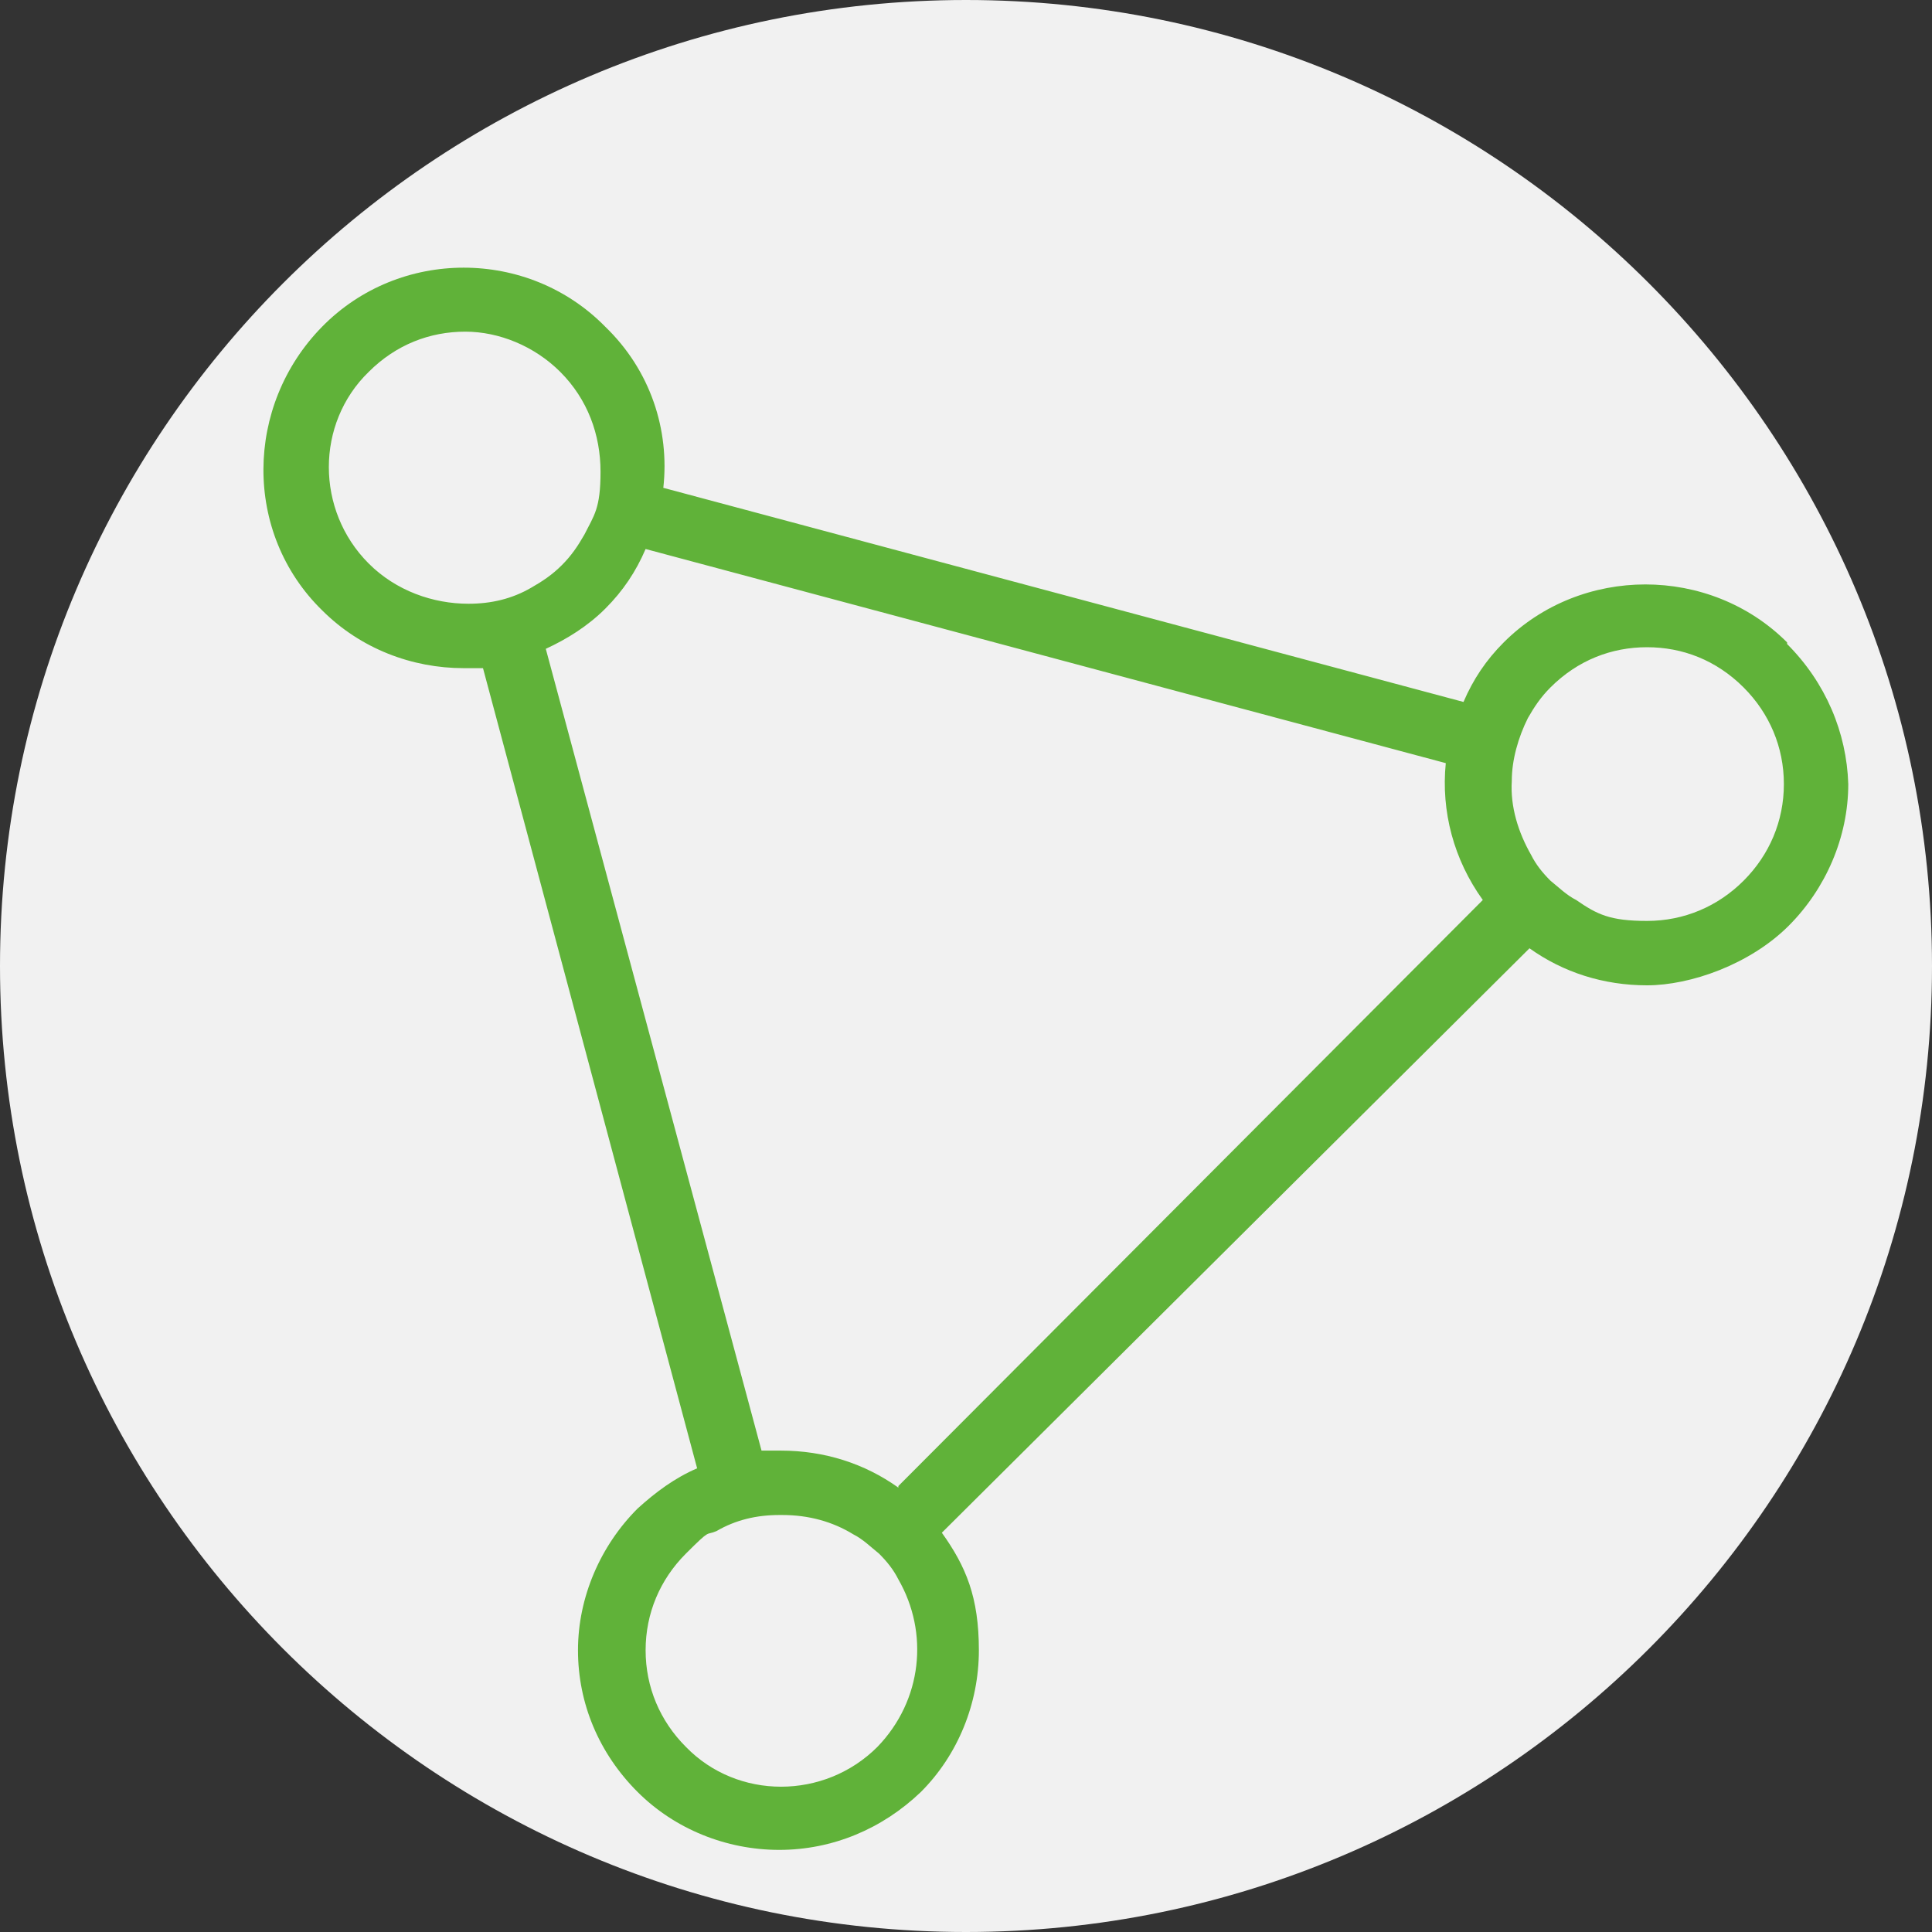 <?xml version="1.0" encoding="UTF-8"?>
<svg xmlns="http://www.w3.org/2000/svg" id="_1" data-name="1" version="1.1" viewBox="0 0 120 120">
  <rect x="0" y="0" width="120" height="120" fill="#333333" stroke="none"/>
  <defs>
    <style>
      .cls-1 {
        fill: #60b239;
      }

      .cls-1, .cls-2 {
        stroke-width: 0px;
      }

      .cls-2 {
        fill: #f1f1f1;
      }
    </style>
  </defs>
  <path class="cls-2" d="M60,120c33.1,0,60-26.9,60-60S93.1,0,60,0,0,26.9,0,60s26.9,60,60,60"></path>
  <path class="cls-1" d="M111,39.9c-4.8-4.8-12.8-4.8-17.6,0-1.1,1.1-1.9,2.3-2.5,3.7l-49.7-13.3c.4-3.6-.8-7.3-3.6-10-4.8-4.9-12.8-4.9-17.6,0-4.8,4.9-4.9,12.8,0,17.6,2.4,2.4,5.6,3.6,8.8,3.6s.8,0,1.2,0l13.3,49.7c-1.4.6-2.6,1.5-3.7,2.5-2.3,2.3-3.7,5.5-3.7,8.8s1.3,6.4,3.7,8.8c2.3,2.3,5.5,3.6,8.8,3.6s6.4-1.3,8.8-3.6c2.3-2.3,3.6-5.5,3.6-8.8s-.8-5.2-2.3-7.3l36.5-36.3c2.1,1.5,4.6,2.3,7.3,2.3s6.4-1.3,8.8-3.7c2.3-2.3,3.7-5.5,3.7-8.8-.1-3.2-1.4-6.3-3.8-8.7ZM97.9,55.9c-.6-.3-1.1-.8-1.6-1.2-.5-.5-.9-1-1.2-1.6-.8-1.4-1.3-3-1.2-4.6,0-1.3.4-2.7,1-3.9.4-.7.8-1.3,1.4-1.9,1.7-1.7,3.8-2.5,6-2.5s4.3.8,6,2.5c1.6,1.6,2.5,3.7,2.5,6s-.9,4.4-2.5,6-3.7,2.5-6,2.5-3.1-.4-4.4-1.3ZM34.8,23.1c1.7,1.7,2.5,3.9,2.5,6.2s-.4,2.7-1,3.9c-.4.7-.8,1.3-1.4,1.9s-1.2,1-1.9,1.4c-1.2.7-2.5,1-3.9,1-2.2,0-4.5-.8-6.2-2.5-3.3-3.3-3.3-8.7,0-11.9,1.7-1.7,3.8-2.5,6-2.5,2.1,0,4.3.9,5.9,2.5ZM54.5,108.5c-3.3,3.3-8.7,3.3-11.9,0-1.6-1.6-2.5-3.7-2.5-6s.9-4.4,2.5-6,1.2-1.1,1.9-1.4c1.2-.7,2.5-1,3.9-1h.2c1.6,0,3.1.4,4.4,1.2.6.3,1.1.8,1.6,1.2.5.5.9,1,1.2,1.6,1.9,3.3,1.5,7.5-1.3,10.4ZM55.8,92.4c-2.1-1.5-4.6-2.3-7.3-2.3s-.8,0-1.2,0l-13.4-49.8c1.3-.6,2.6-1.4,3.7-2.5s1.9-2.3,2.5-3.7l49.7,13.3c-.3,3,.5,6,2.3,8.5l-36.3,36.4Z"></path>
</svg>

